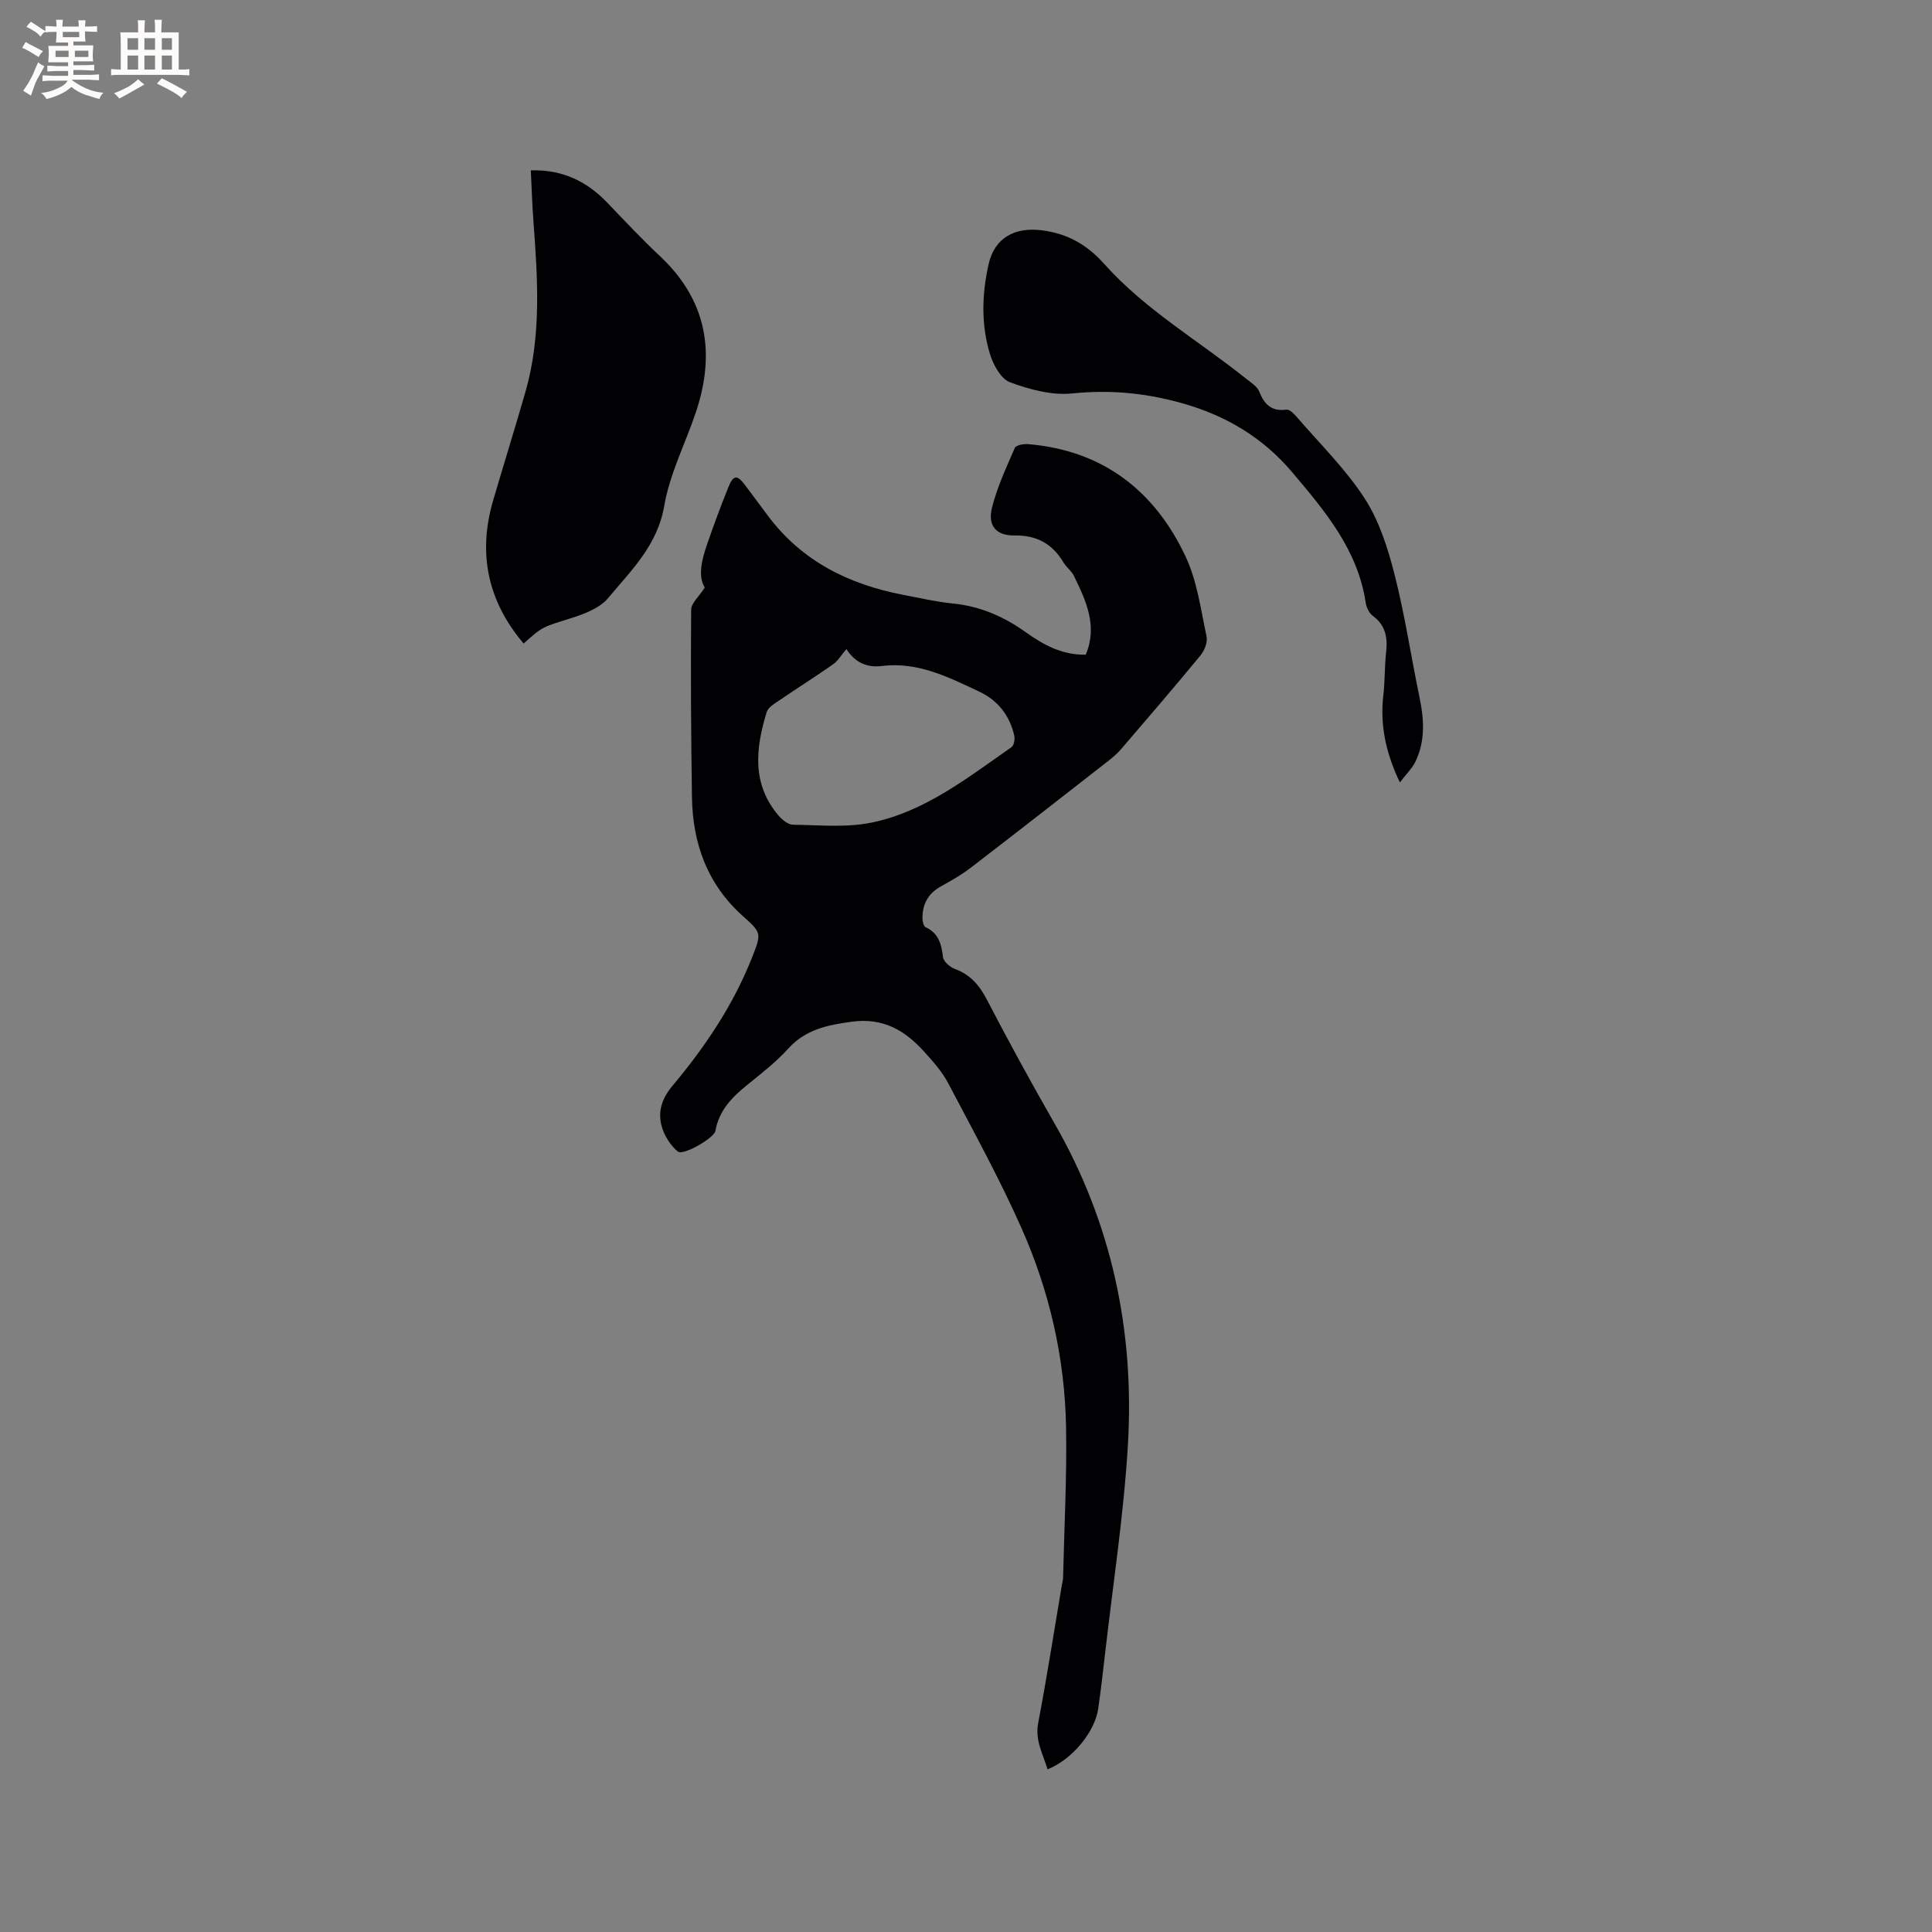 <svg enable-background="new 0 0 400 400" viewBox="0 0 400 400" xmlns="http://www.w3.org/2000/svg"><rect x="0" y="0" width="400" height="400" fill="#808080" stroke="none"/><g fill="#010103"><path d="m224.79 135.55c2.53-6 .04-11.19-2.45-16.33-.49-1.02-1.55-1.76-2.14-2.75-2.31-3.87-5.52-5.67-10.17-5.61-3.82.05-5.57-2.03-4.65-5.75 1.06-4.26 2.97-8.32 4.73-12.38.24-.56 1.79-.85 2.69-.78 15.51 1.28 26.26 9.62 32.69 23.33 2.37 5.06 3.12 10.91 4.31 16.46.26 1.19-.41 2.93-1.24 3.94-5.39 6.55-10.92 12.98-16.44 19.41-.82.95-1.8 1.79-2.8 2.56-9.44 7.37-18.88 14.74-28.38 22.04-1.92 1.47-4.07 2.67-6.19 3.86-2.59 1.44-3.76 3.64-3.77 6.5 0 .66.22 1.71.65 1.91 2.7 1.26 3.29 3.49 3.6 6.18.11.93 1.44 2.09 2.47 2.47 3.19 1.18 5.06 3.35 6.61 6.33 4.5 8.64 9.16 17.2 14.01 25.64 11.88 20.66 16.59 43.04 15.2 66.58-.87 14.57-3.12 29.05-4.77 43.57-.42 3.68-.85 7.37-1.38 11.04-.69 4.82-5.43 10.57-10.49 12.55-.93-3.17-2.63-5.94-1.93-9.62 1.81-9.46 3.28-18.99 4.89-28.49.09-.52.25-1.04.26-1.57.24-10.35.79-20.71.62-31.06-.24-14.34-3.42-28.22-9.22-41.29-4.54-10.23-9.96-20.09-15.18-30.01-1.26-2.4-3.15-4.52-4.99-6.55-3.99-4.39-8.44-7.09-15.02-6.19-5.11.7-9.54 1.61-13.16 5.61-2.54 2.81-5.62 5.17-8.57 7.57-3.1 2.52-5.73 5.24-6.46 9.41-.26 1.5-6.69 5.19-7.78 4.29-1.55-1.28-2.84-3.34-3.36-5.29-.8-3.01.02-5.66 2.27-8.35 6.75-8.05 12.61-16.77 16.49-26.63 1.95-4.94 1.91-5.05-1.94-8.49-7.38-6.6-10.4-15.06-10.54-24.67-.19-12.93-.27-25.86-.16-38.78.01-1.33 1.59-2.65 2.81-4.56-1.46-2.41-.62-5.77.52-9.06 1.34-3.9 2.79-7.77 4.32-11.6 1.09-2.73 1.85-2.77 3.59-.45 1.52 2.03 3.04 4.08 4.56 6.12 7.02 9.47 16.77 14.32 28.07 16.49 3.43.66 6.86 1.45 10.32 1.8 5.67.56 10.63 2.74 15.17 6.01 3.67 2.61 7.51 4.67 12.33 4.59zm-49.55-1.17c-1.07 1.25-1.73 2.43-2.72 3.13-3.63 2.55-7.39 4.91-11.06 7.42-1.03.7-2.42 1.48-2.73 2.51-2.27 7.43-3.13 14.81 2.41 21.36.76.89 2 1.94 3.03 1.95 5.47.07 11.11.64 16.38-.46 11.03-2.3 19.81-9.3 28.85-15.58.52-.36.76-1.64.6-2.38-.94-4.17-3.39-7.32-7.24-9.13-6.4-3.01-12.77-6.25-20.26-5.31-2.92.36-5.44-.65-7.26-3.51z"/><path d="m108.41 133.24c-7.43-8.77-9.53-18.63-6.31-29.63 2.2-7.51 4.53-14.97 6.69-22.49 3.34-11.63 2.53-23.47 1.65-35.32-.26-3.45-.36-6.92-.54-10.53 6.55-.19 11.57 2.26 15.8 6.66 3.59 3.74 7.14 7.54 10.92 11.08 9.72 9.11 11.56 19.99 7.49 32.23-2.17 6.51-5.44 12.8-6.58 19.47-1.4 8.19-6.85 13.38-11.61 19.1-1.74 2.08-4.9 3.3-7.64 4.16-5.78 1.83-5.84 1.62-9.87 5.27z"/><path d="m289.83 162c-3.01-6.31-4.12-12.02-3.42-18.08.34-2.94.24-5.94.57-8.88.34-3.03-.1-5.59-2.76-7.54-.75-.55-1.31-1.73-1.46-2.7-1.64-10.96-8.45-19.02-15.22-27.02-6.17-7.3-13.97-11.92-23.37-14.46-7.42-2.01-14.57-2.64-22.2-1.86-4.2.43-8.82-.82-12.87-2.32-1.89-.7-3.47-3.64-4.15-5.88-1.85-6.08-1.66-12.36-.27-18.55 1.24-5.5 5.42-7.73 11.01-7.03 5.37.68 9.39 3 12.95 6.99 8.48 9.49 19.54 15.87 29.37 23.75.98.78 2.25 1.55 2.68 2.61 1.08 2.67 2.52 4.21 5.65 3.78.65-.09 1.59.88 2.17 1.55 4.77 5.54 10.09 10.75 14.03 16.83 3.01 4.65 4.8 10.31 6.19 15.76 2.14 8.39 3.41 17.01 5.18 25.5.93 4.46 1.19 8.86-.78 13.07-.69 1.51-2 2.75-3.3 4.48z"/></g><path d="m6.8 9.5c.6.3 1.3.7 2.1 1.1-.4.4-.7.8-.9 1.2-.7-.4-1.3-.8-1.8-1.1s-1.1-.6-1.6-.8c.2-.4.5-.8.7-1.2.4.2.8.5 1.5.8zm.9 6.9c-.3.6-.5 1.1-.7 1.7s-.4 1.1-.6 1.7c-.6-.4-1.1-.7-1.6-1 .7-1 1.2-1.8 1.5-2.4.3-.5.6-1.1.8-1.7.3-.6.5-1.2.8-1.8.3.3.8.6 1.3.8-.7 1.3-1.2 2.2-1.5 2.7zm.1-11c.4.3 1 .7 1.7 1.1-.5.2-.8.6-1.1 1.1-.5-.6-1-1-1.4-1.2s-.9-.6-1.5-.8c.2-.4.5-.7.9-1.1.5.3.9.6 1.4.9zm10.5 13.1c1 .4 2 .6 3.1.7-.4.4-.7.8-.8 1.3-.9-.2-1.9-.6-3-.9-1-.4-2-.9-2.8-1.6-.5.4-1.1.9-1.9 1.3s-1.9.9-3.3 1.2c-.1-.3-.5-.8-1.1-1.3 1 0 2.1-.3 3.2-.8 1.2-.5 1.9-1 2.3-1.7h-3.2c-.4 0-1 0-2 .1v-1.2c1 0 1.7.1 2 .1h3.3v-1h-2.3c-.2 0-.9 0-2 .1v-1.2c1.2 0 1.9.1 2 .1h2.3v-.8h-4.1c0-.7.1-1.2.1-1.6 0-.5 0-1.1-.1-1.8h4.1v-.7h-2.5c0-.6.1-1.1.1-1.6v-.6h-.5c-.4 0-1 0-1.8.1v-1.3c1.2 0 1.9.1 2.1.1h.2c0-.3 0-.8-.1-1.4h1.4c0 .6-.1 1-.1 1.4h3.4c0-.4 0-.8-.1-1.3h1.5c0 .4-.1.9-.1 1.3.7 0 1.5 0 2.5-.1v1.2c-1 0-1.8-.1-2.5-.1v.6c0 .3 0 .8.1 1.5h-2.5v.8h4.1c0 .7-.1 1.3-.1 1.8s0 1 .1 1.5h-4.1v.8h1.4c.8 0 1.8 0 2.9-.1v1.2c-1 0-1.9-.1-2.8-.1h-1.5v1h3.2c.3 0 1 0 2.1-.1v1.2c-1.1 0-1.8-.1-2.1-.1h-3.4l-.1.1c1.4 1 2.4 1.5 3.4 1.9zm-4.1-6.7v-1.3h-2.7v1.3zm2.2-4.1v-1.1h-3.4v1.1zm1.9 4.1v-1.3h-2.8v1.3z" fill="#fcfbfa"/><path d="m37 6.7v2.3 5.4c1 0 1.8 0 2.2-.1v1.3c-.6 0-1.5-.1-2.5-.1h-11.9c-.7 0-1.3 0-1.8.1v-1.3c.5 0 1.1.1 2 .1v-5.2c0-1 0-1.8-.1-2.5h3.7c0-1.3 0-2.1-.1-2.5h1.5c0 .4-.1 1.3-.1 2.5h2.2c0-1.2 0-2.1-.1-2.6h1.5c0 .4-.1 1.3-.1 2.6zm-12.3 13.7c-.3-.4-.7-.8-1.1-1.1 1.1-.4 2.1-.9 2.9-1.3.8-.5 1.5-1 2.1-1.6.4.4.9.8 1.3 1.1-2.5 1.4-4.2 2.4-5.2 2.9zm3.9-10.1v-2.4h-2.2v2.4zm0 4.1v-2.9h-2.2v2.9zm3.5-4.1v-2.4h-2.2v2.4zm0 4.1v-2.9h-2.2v2.9zm.4 2.9 1-1.1c.6.3 1.4.7 2.5 1.3s2 1.1 2.7 1.5c-.4.4-.8.8-1.1 1.3-.8-.8-2.5-1.7-5.1-3zm3.1-7v-2.4h-2.1v2.4zm0 4.1v-2.9h-2.1v2.9z" fill="#fcfbfa"/></svg>